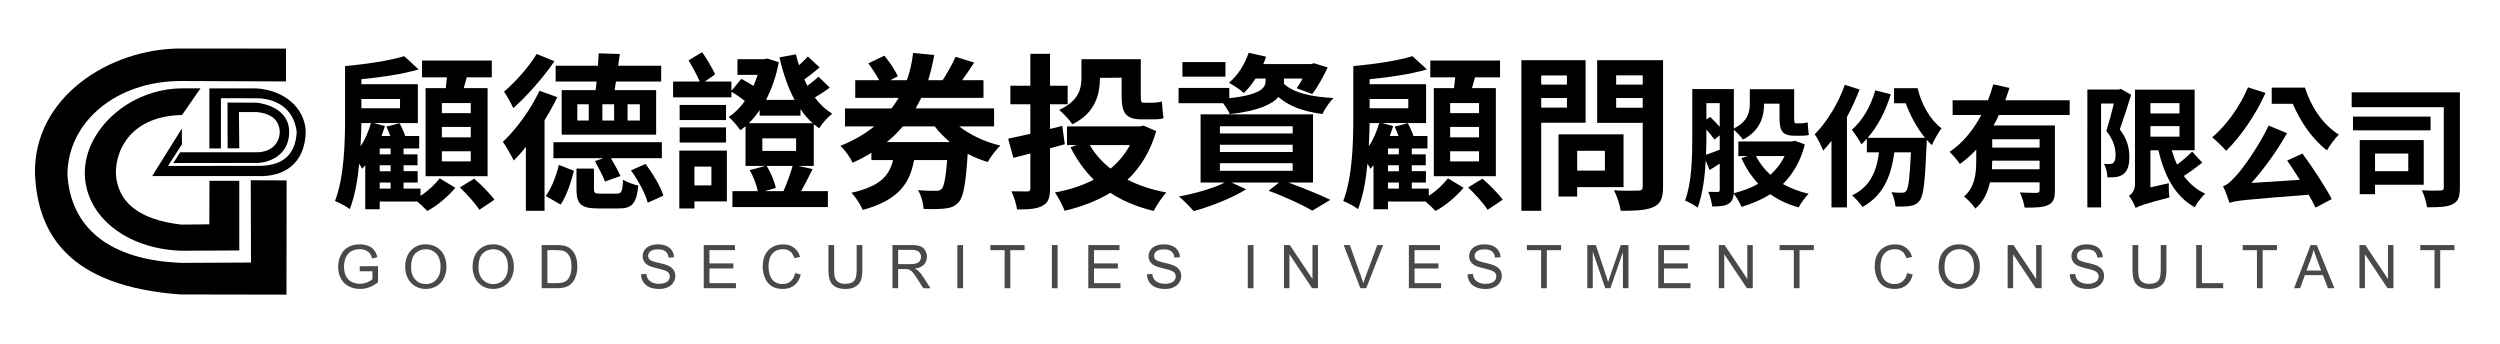 <?xml version="1.0" encoding="iso-8859-1"?>
<!-- Generator: Adobe Illustrator 15.0.0, SVG Export Plug-In . SVG Version: 6.00 Build 0)  -->
<!DOCTYPE svg PUBLIC "-//W3C//DTD SVG 1.1//EN" "http://www.w3.org/Graphics/SVG/1.1/DTD/svg11.dtd">
<svg version="1.1" id="&#x5716;&#x5C64;_1" xmlns="http://www.w3.org/2000/svg" xmlns:xlink="http://www.w3.org/1999/xlink" x="0px"
	 y="0px" width="388.666px" height="53.5px" viewBox="0 0 388.666 53.5" style="enable-background:new 0 0 388.666 53.5;"
	 xml:space="preserve">
<g>
	<g>
		<path d="M5.44,27.083C5.167,15.064,17.088,7.528,28.14,7.54l16.322,0.016v5.104l-16.23-0.067
			c-10.264-0.025-17.699,6.425-17.749,14.542c0.497,8.166,6.369,13.318,17.788,13.733l10.747-0.054l-0.034-12.791l5.577,0.025
			l-0.024,17.757l-16.505-0.03C10.61,44.503,5.867,36.309,5.44,27.083z"/>
		<path d="M28.083,38.98c-8.652-0.339-14.765-5.491-14.896-11.91c-0.137-6.703,6.728-13.285,15.168-13.338l2.817,0.001l-2.876,4.148
			c-7.61,0.137-10.368,5.059-10.281,9.209c0.309,4.223,3.362,7.04,10.189,7.83l4.339-0.047l0.02-6.766H37.2l0.003,10.829
			L28.083,38.98z"/>
		<path d="M28.291,22.432l-2.175,3.369l13.831-0.019c3.667,0.073,5.977-1.384,6.184-5.284c-0.475-3.865-3.503-5.215-6.223-5.221
			l-5.558-0.013l-0.012,7.818h-1.789l0.002-9.337l7.289-0.004c4.3,0.256,7.523,2.969,7.688,6.666
			c-0.062,5.06-3.412,7.17-7.579,6.962l-16.292,0.004l4.614-7.388L28.291,22.432L28.291,22.432z M28.007,23.668l-1.06,1.679
			l12.956-0.016c1.671,0.016,5.076-1.032,5.057-4.863c-0.018-3.406-3.526-4.35-5.079-4.502l-4.513-0.023l0.019,7.113h1.815
			l-0.058-5.634h2.764c2.73,0.267,3.478,1.605,3.588,2.993c-0.008,2.03-1.515,3.272-3.591,3.255L28.007,23.668z"/>
	</g>
</g>
<g>
	<path d="M65.379,30.446c1.176-0.759,2.352-1.882,2.979-2.718l2.43,1.463c-1.072,1.306-2.849,2.823-4.364,3.604
		c-0.365-0.391-0.993-0.991-1.542-1.461H59.03v1.2h-2.247v-6.844c-0.157,0.183-0.315,0.365-0.471,0.547
		c-0.104-0.182-0.26-0.471-0.47-0.784c-0.236,2.562-0.679,5.043-1.464,7.056c-0.497-0.392-1.646-1.02-2.299-1.254
		c1.464-3.789,1.568-9.276,1.568-13.09v-7.891c3.292-0.288,7.002-0.863,9.197-1.542l2.248,2.064
		c-2.508,0.731-5.852,1.227-8.909,1.515v0.783h8.778v6.037h-6.845l1.724,0.47c-0.157,0.522-0.34,1.019-0.523,1.542h1.36
		c-0.184-0.497-0.393-1.02-0.602-1.463l2.038-0.522c0.339,0.601,0.68,1.358,0.889,1.986h2.169v1.934h-2.43v0.913h2.168v1.7H62.74
		v0.914h2.194v1.776H62.74v0.94h2.639V30.446z M56.182,19.132c-0.026,1.124-0.052,2.351-0.13,3.632
		c0.705-1.072,1.254-2.353,1.62-3.632H56.182z M56.182,15.395v1.437h6.01v-1.437H56.182z M60.727,23.078H59.03v0.913h1.698V23.078z
		 M60.727,25.691H59.03v0.939h1.698V25.691z M59.03,29.322h1.698v-0.94H59.03V29.322z M69.298,13.697
		c0.079-0.549,0.131-1.124,0.183-1.673h-3.867V9.412h10.844v2.613h-3.893c-0.156,0.574-0.313,1.151-0.471,1.673h3.71v13.691h-9.642
		V13.697H69.298z M73.191,16.023h-4.494v1.568h4.494V16.023z M73.191,19.733h-4.494v1.619h4.494V19.733z M73.191,23.521h-4.494
		v1.567h4.494V23.521z M73.714,27.78c1.097,0.939,2.482,2.325,3.161,3.267l-2.35,1.567c-0.603-0.967-1.934-2.43-3.031-3.475
		L73.714,27.78z"/>
	<path d="M86.644,15.108c-0.575,1.175-1.254,2.404-2.013,3.632h0.027v14.031h-2.9v-9.955c-0.627,0.811-1.28,1.543-1.881,2.144
		c-0.313-0.653-1.202-2.222-1.698-2.901c2.09-1.985,4.31-4.99,5.695-7.943L86.644,15.108z M86.199,9.517
		c-1.698,2.482-4.232,5.383-6.4,7.289c-0.314-0.705-0.994-1.906-1.438-2.56c1.803-1.516,3.998-4.023,5.069-5.853L86.199,9.517z
		 M84.841,30.471c0.916-1.202,1.646-3.161,2.038-4.834l2.351,0.917c-0.444,1.725-1.123,3.866-2.063,5.251L84.841,30.471z
		 M102.896,24.593h-7.917c0.548,0.915,1.149,2.038,1.489,2.768l-2.404,0.864c-0.313-0.81-1.019-2.168-1.568-3.187l1.333-0.445
		h-7.787V22.11h16.854V24.593z M92.602,14.011c0.052-0.418,0.104-0.863,0.156-1.333h-6.376v-2.456h6.585
		c0.052-0.706,0.078-1.333,0.104-1.933l3.292,0.104l-0.261,1.83h6.689v2.456h-7.029c-0.079,0.47-0.157,0.914-0.209,1.333h6.454
		v6.924H87.323v-6.924H92.602z M95.893,30.105c0.732,0,0.888-0.287,0.967-2.168c0.549,0.366,1.646,0.756,2.377,0.915
		c-0.286,2.847-1.019,3.553-3.03,3.553h-3.24c-2.692,0-3.344-0.731-3.344-3.005v-3.188h2.717v3.161c0,0.653,0.156,0.731,1.02,0.731
		H95.893z M91.53,16.207h-1.777v2.533h1.777V16.207z M95.475,16.207h-1.829v2.533h1.829V16.207z M97.566,18.74h1.907v-2.533h-1.907
		V18.74z M100.362,25.481c1.149,1.542,2.352,3.552,2.769,4.938l-2.429,1.098c-0.34-1.358-1.464-3.476-2.613-5.02L100.362,25.481z"/>
	<path d="M126.329,26.291c-0.6,1.201-1.228,2.455-1.777,3.423h4.156v2.482h-14.841v-2.482h3.946c-0.183-0.94-0.68-2.247-1.254-3.266
		l2.43-0.653h-3.083v-6.167c-0.262,0.209-0.523,0.418-0.81,0.628c-0.392-0.601-1.228-1.594-1.803-2.065
		c0.915-0.6,1.776-1.462,2.509-2.482c-0.601-0.497-1.386-1.045-2.091-1.436v0.861h-9.066v-2.456h4.154
		c-0.444-0.993-1.15-2.299-1.75-3.292l2.115-1.279c0.732,1.071,1.595,2.508,2.012,3.448l-1.593,1.124h4.128v1.437l1.541-1.855
		c0.603,0.314,1.281,0.707,1.882,1.098c0.234-0.548,0.47-1.125,0.653-1.724h-3.136V9.204h4.129l0.496-0.105l1.803,0.575
		c-0.418,2.194-1.098,4.153-1.986,5.853h4.442c-1.045-1.934-1.803-4.182-2.352-6.611l2.561-0.47c0.13,0.574,0.287,1.149,0.47,1.698
		c0.522-0.47,1.019-0.967,1.385-1.359l1.829,1.698c-0.758,0.654-1.646,1.334-2.377,1.856c0.131,0.339,0.287,0.679,0.47,0.993
		c0.626-0.47,1.306-0.993,1.725-1.412l1.75,1.699c-0.757,0.574-1.568,1.097-2.326,1.542c0.784,1.046,1.673,1.881,2.718,2.508
		c-0.68,0.522-1.62,1.567-2.039,2.273c-0.288-0.208-0.575-0.417-0.837-0.627v6.48h-2.403L126.329,26.291z M113.005,31.309h-5.043
		v1.097h-2.352v-8.987h7.395V31.309z M112.874,18.662h-7.211V16.31h7.211V18.662z M105.663,19.811h7.211v2.352h-7.211V19.811z
		 M107.961,25.899v2.926h2.639v-2.926H107.961z M118.099,17.12c-0.522,0.758-1.071,1.436-1.698,2.038h9.955
		c-0.731-0.627-1.331-1.358-1.907-2.195v1.019h-6.35V17.12z M118.517,23.47h5.251v-1.96h-5.251V23.47z M119.197,25.795
		c0.653,1.07,1.254,2.509,1.411,3.424l-1.725,0.495h2.926c0.47-1.124,1.098-2.717,1.412-3.919H119.197z"/>
	<path d="M149.136,19.655c1.698,1.333,3.945,2.403,6.401,2.978c-0.679,0.602-1.541,1.778-1.986,2.561
		c-1.097-0.341-2.116-0.757-3.109-1.28c-0.287,4.598-0.653,6.689-1.385,7.499c-0.576,0.652-1.202,0.89-2.063,0.993
		c-0.758,0.104-2.013,0.13-3.397,0.078c-0.053-0.914-0.392-2.143-0.889-2.927c1.151,0.104,2.248,0.131,2.744,0.104
		c0.445,0.027,0.653-0.051,0.94-0.286c0.366-0.392,0.628-1.621,0.862-4.493h-5.146c-0.654,3.604-2.404,6.243-7.996,7.76
		c-0.287-0.785-1.097-2.038-1.75-2.665c4.52-1.02,5.904-2.691,6.48-5.095h-3.372v-1.124c-0.914,0.574-1.854,1.07-2.926,1.541
		c-0.339-0.809-1.228-2.038-1.906-2.612c2.09-0.836,3.814-1.855,5.277-3.031h-4.547v-2.796h7.239
		c0.418-0.548,0.757-1.071,1.097-1.646h-6.741V12.47h3.71c-0.445-0.836-1.072-1.83-1.673-2.613l2.483-1.203
		c0.809,0.967,1.723,2.3,2.089,3.214l-1.176,0.602h2.587c0.496-1.358,0.81-2.796,0.967-4.233l3.292,0.313
		c-0.235,1.333-0.549,2.639-0.94,3.92h2.246c0.705-1.099,1.542-2.562,2.013-3.632l2.899,0.888c-0.627,0.966-1.279,1.907-1.881,2.744
		h3.318v2.742h-9.668c-0.287,0.575-0.574,1.098-0.888,1.646h12.203v2.796H149.136z M140.357,19.655
		c-0.73,0.861-1.542,1.672-2.482,2.429h9.798c-0.862-0.731-1.672-1.542-2.352-2.429H140.357z"/>
	<path d="M163.242,23.052v6.217c0,1.516-0.288,2.274-1.176,2.717c-0.862,0.498-2.117,0.577-3.946,0.577
		c-0.104-0.811-0.497-2.038-0.888-2.823c1.045,0.025,2.117,0.025,2.456,0.025c0.366,0,0.497-0.13,0.497-0.496v-5.407l-2.639,0.678
		l-0.81-2.978c0.993-0.208,2.168-0.47,3.449-0.757v-4.598h-3.109v-2.875h3.109V8.366h3.057v4.966h2.743v2.875h-2.743v3.84
		l1.907-0.47l0.392,2.848L163.242,23.052z M179.755,20.387c-0.939,3.188-2.456,5.67-4.468,7.551
		c1.751,0.888,3.789,1.566,6.036,1.986c-0.653,0.705-1.518,2.011-1.959,2.872c-2.588-0.625-4.835-1.564-6.742-2.82
		c-2.09,1.256-4.468,2.168-7.106,2.795c-0.314-0.861-0.994-2.142-1.517-2.847c2.222-0.394,4.26-1.071,6.037-1.986
		c-1.438-1.439-2.64-3.11-3.607-5.042l0.968-0.341h-1.515v-2.899h11.339l0.549-0.13L179.755,20.387z M166.718,19.314
		c-0.366-0.575-1.489-1.802-2.065-2.22c3.085-1.412,3.476-3.294,3.476-5.096V9.204h9.223v5.695c0,0.758,0.027,1.071,0.419,1.071
		h1.411c0.443,0,1.097-0.078,1.463-0.183c0.051,0.784,0.131,1.855,0.235,2.586c-0.392,0.158-1.045,0.183-1.646,0.183h-1.75
		c-2.561,0-3.11-1.097-3.11-3.709v-2.771l-3.37,0.027C171.002,14.716,170.244,17.617,166.718,19.314z M169.435,22.554
		c0.783,1.386,1.881,2.614,3.214,3.659c1.228-0.992,2.246-2.247,3.031-3.659H169.435z"/>
	<path d="M199.611,13.018c1.41,1.384,4.181,2.038,7.707,2.22c-0.627,0.603-1.36,1.725-1.725,2.482
		c-2.925-0.366-5.199-1.202-6.846-2.639c-0.991,1.149-3.161,2.169-7.551,2.665c-0.21-0.496-0.627-1.149-1.046-1.698h-6.923v-2.378
		h7.89v1.594c4.991-0.522,5.644-1.698,5.644-2.666v-0.39h-1.566c-0.55,0.862-1.176,1.646-1.83,2.247
		c-0.496-0.471-1.646-1.229-2.3-1.593c1.386-1.15,2.457-2.876,3.058-4.652l2.718,0.602c-0.132,0.393-0.286,0.783-0.444,1.149h7.42
		l0.471-0.13l2.118,0.652c-0.682,1.438-1.569,3.083-2.404,4.129l-2.404-0.889c0.288-0.419,0.628-0.967,0.914-1.515h-2.899v0.521
		V13.018z M200.316,28.382c2.403,0.887,4.964,1.933,6.504,2.69l-2.796,1.673c-1.486-0.863-4.204-2.143-6.792-3.085l1.594-1.278
		h-7.368l2.273,1.044c-2.142,1.358-5.513,2.667-8.152,3.398c-0.522-0.603-1.619-1.752-2.3-2.274c2.509-0.47,5.304-1.253,7.134-2.168
		h-3.763V17.773h17.479v10.608H200.316z M190.517,11.92h-6.689V9.647h6.689V11.92z M189.655,20.752h11.314v-1.125h-11.314V20.752z
		 M189.655,23.626h11.314v-1.123h-11.314V23.626z M189.655,26.554h11.314v-1.178h-11.314V26.554z"/>
	<path d="M222.128,30.446c1.175-0.759,2.353-1.882,2.98-2.718l2.429,1.463c-1.071,1.306-2.85,2.823-4.363,3.604
		c-0.367-0.391-0.992-0.991-1.543-1.461h-5.851v1.2h-2.247v-6.844c-0.156,0.183-0.313,0.365-0.47,0.547
		c-0.106-0.182-0.264-0.471-0.471-0.784c-0.235,2.562-0.683,5.043-1.464,7.056c-0.496-0.392-1.646-1.02-2.301-1.254
		c1.464-3.789,1.567-9.276,1.567-13.09v-7.891c3.294-0.288,7.003-0.863,9.2-1.542l2.247,2.064c-2.511,0.731-5.854,1.227-8.911,1.515
		v0.783h8.778v6.037h-6.845l1.725,0.47c-0.158,0.522-0.34,1.019-0.524,1.542h1.359c-0.182-0.497-0.391-1.02-0.6-1.463l2.037-0.522
		c0.34,0.601,0.679,1.358,0.889,1.986h2.17v1.934h-2.433v0.913h2.169v1.7h-2.169v0.914h2.197v1.776h-2.197v0.94h2.64V30.446z
		 M212.932,19.132c-0.028,1.124-0.054,2.351-0.132,3.632c0.706-1.072,1.254-2.353,1.62-3.632H212.932z M212.932,15.395v1.437h6.011
		v-1.437H212.932z M217.477,23.078h-1.696v0.913h1.696V23.078z M217.477,25.691h-1.696v0.939h1.696V25.691z M215.781,29.322h1.696
		v-0.94h-1.696V29.322z M226.05,13.697c0.077-0.549,0.127-1.124,0.181-1.673h-3.868V9.412h10.844v2.613h-3.891
		c-0.157,0.574-0.315,1.151-0.471,1.673h3.708v13.691h-9.642V13.697H226.05z M229.941,16.023h-4.493v1.568h4.493V16.023z
		 M229.941,19.733h-4.493v1.619h4.493V19.733z M229.941,23.521h-4.493v1.567h4.493V23.521z M230.465,27.78
		c1.097,0.939,2.48,2.325,3.16,3.267l-2.351,1.567c-0.603-0.967-1.935-2.43-3.031-3.475L230.465,27.78z"/>
	<path d="M239.606,19.079v13.691h-3.084V9.36h9.983v9.719H239.606z M239.606,11.737v1.411h3.997v-1.411H239.606z M243.603,16.729
		v-1.49h-3.997v1.49H243.603z M245.198,29.087v1.463h-2.902v-9.667h10.11v8.205H245.198z M245.198,23.443v3.083h4.31v-3.083H245.198
		z M258.549,29.062c0,1.723-0.365,2.612-1.463,3.109c-1.072,0.521-2.719,0.6-5.121,0.6c-0.104-0.889-0.603-2.351-1.045-3.188
		c1.514,0.105,3.292,0.078,3.786,0.053c0.496,0,0.681-0.156,0.681-0.625v-9.904h-7.081V9.36h10.243V29.062z M251.259,11.712v1.436
		h4.128v-1.436H251.259z M255.387,16.754v-1.516h-4.128v1.516H255.387z"/>
	<path d="M280.59,22.457c-0.657,2.606-1.846,4.595-3.404,6.154c1.169,0.657,2.522,1.17,3.999,1.519
		c-0.532,0.512-1.229,1.478-1.558,2.112c-1.703-0.471-3.16-1.169-4.411-2.052c-1.313,0.842-2.811,1.478-4.473,1.97
		c-0.225-0.615-0.778-1.519-1.209-2.03c-0.062,0.718-0.268,1.209-0.761,1.518c-0.574,0.391-1.395,0.452-2.584,0.452
		c-0.06-0.616-0.327-1.664-0.615-2.278c0.636,0.021,1.252,0.021,1.478,0.021s0.307-0.082,0.307-0.327v-4.082
		c-0.553,0.348-1.065,0.698-1.578,1.005l-0.596-1.478c-0.143,2.564-0.493,5.313-1.271,7.322c-0.432-0.369-1.437-0.901-1.948-1.105
		c1.067-2.812,1.127-6.915,1.127-9.889v-7.446h6.463v6.133c2.215-1.108,2.481-2.584,2.481-3.917v-2.196h6.894v4.493
		c0,0.596,0.04,0.821,0.287,0.821h0.797c0.268,0,0.742-0.063,1.008-0.145c0.063,0.595,0.104,1.396,0.185,1.949
		c-0.308,0.102-0.761,0.123-1.169,0.123h-1.046c-1.95,0-2.34-0.819-2.34-2.789v-2.195h-2.399v0.021c0,1.949-0.596,4.185-3.282,5.559
		c-0.246-0.389-0.964-1.127-1.415-1.518v9.375c0,0.165,0,0.327-0.021,0.473c1.396-0.329,2.688-0.819,3.814-1.458
		c-1.065-1.147-1.95-2.479-2.625-4l1.006-0.308h-1.479v-2.275h8.352l0.451-0.104L280.59,22.457z M265.286,21.266
		c0,0.842-0.018,1.806-0.06,2.791c0.615-0.206,1.332-0.473,2.132-0.779v-2.237l-0.821,0.656c-0.265-0.389-0.737-0.984-1.251-1.558
		V21.266z M265.286,16.036v2.543l0.576-0.41c0.491,0.472,1.047,1.025,1.496,1.538v-3.671H265.286z M273,24.261
		c0.532,1.087,1.314,2.072,2.235,2.913c0.901-0.799,1.663-1.784,2.216-2.913H273z"/>
	<path d="M289.105,13.922c-0.554,1.416-1.21,2.871-1.968,4.267v14.052h-2.402V21.903c-0.432,0.554-0.861,1.045-1.291,1.518
		c-0.226-0.616-0.882-1.95-1.313-2.544c1.847-1.847,3.65-4.759,4.676-7.692L289.105,13.922z M298.131,13.717
		c0.573,2.462,1.928,4.903,3.713,6.236c-0.45,0.575-1.169,1.806-1.499,2.605c-0.286-0.266-0.554-0.533-0.798-0.821
		c-0.02,0.226-0.02,0.513-0.02,0.677c-0.246,5.763-0.473,8.001-1.067,8.74c-0.411,0.572-0.862,0.757-1.478,0.861
		c-0.532,0.102-1.374,0.121-2.299,0.082c-0.062-0.678-0.288-1.622-0.636-2.218c0.699,0.084,1.335,0.084,1.684,0.084
		c0.287,0,0.451-0.062,0.636-0.288c0.327-0.431,0.531-1.99,0.719-5.989H294.5c-0.534,4.123-1.949,6.81-4.944,8.492
		c-0.285-0.471-1.127-1.396-1.619-1.805c2.604-1.23,3.793-3.448,4.183-6.688h-1.885v-2.113c-0.269,0.307-0.556,0.594-0.843,0.862
		c-0.287-0.555-1.066-1.724-1.497-2.257c1.661-1.415,2.954-3.671,3.65-6.134l2.402,0.616c-0.762,2.544-2.013,4.985-3.592,6.77h8.926
		c-1.273-1.54-2.319-3.488-2.997-5.375h-1.825v-2.339H298.131z"/>
	<path d="M310.747,17.882c-0.224,0.554-0.512,1.086-0.818,1.62h9.538v10.134c0,1.21-0.227,1.865-1.067,2.237
		c-0.8,0.389-1.969,0.407-3.631,0.407c-0.104-0.675-0.431-1.701-0.737-2.357c1.047,0.061,2.236,0.061,2.584,0.061
		c0.349-0.02,0.473-0.123,0.473-0.409v-1.231h-7.714c-0.349,1.537-1.006,3.036-2.277,4.081c-0.328-0.513-1.249-1.537-1.763-1.864
		c1.763-1.538,1.904-3.736,1.904-5.643v-1.662c-0.778,0.821-1.6,1.581-2.542,2.237c-0.368-0.555-1.129-1.437-1.602-1.889
		c2.073-1.374,3.713-3.446,4.926-5.722h-4.453v-2.298h5.5c0.326-0.841,0.594-1.662,0.82-2.482l2.521,0.573
		c-0.204,0.637-0.43,1.273-0.656,1.909h10.012v2.298H310.747z M317.088,26.313V24.98h-7.364c0,0.431-0.021,0.861-0.043,1.333
		H317.088z M317.088,21.656h-7.364v1.292h7.364V21.656z"/>
	<path d="M331.324,14.744c-0.531,1.722-1.21,3.795-1.764,5.374c1.232,1.601,1.479,3.056,1.479,4.267
		c0,1.313-0.267,2.194-0.925,2.688c-0.308,0.245-0.695,0.369-1.147,0.451c-0.369,0.061-0.861,0.061-1.334,0.041
		c0-0.595-0.206-1.499-0.533-2.093c0.348,0.021,0.654,0.042,0.883,0.021c0.204,0,0.407-0.043,0.554-0.166
		c0.247-0.184,0.367-0.636,0.367-1.209c0-1.005-0.266-2.318-1.435-3.753c0.389-1.253,0.841-2.914,1.169-4.268h-1.989v16.144h-2.135
		V13.922h4.882l0.33-0.102L331.324,14.744z M342.381,25.285c-0.881,0.7-1.947,1.479-2.872,2.073c0.862,1.17,1.971,2.134,3.327,2.75
		c-0.536,0.472-1.275,1.436-1.623,2.112c-3.057-1.683-4.697-4.843-5.661-8.861h-1.231v5.764l2.852-0.636
		c-0.021,0.697,0.021,1.702,0.102,2.215c-3.999,1.025-4.758,1.335-5.25,1.642c-0.187-0.532-0.699-1.497-1.047-1.909
		c0.431-0.264,0.943-0.818,0.943-1.783V13.943h9.271v9.417h-3.55c0.228,0.8,0.494,1.538,0.823,2.235
		c0.839-0.636,1.742-1.395,2.337-2.031L342.381,25.285z M334.321,16.036v1.6h4.514v-1.6H334.321z M334.321,21.247h4.514v-1.642
		h-4.514V21.247z"/>
	<path d="M352.209,14.456c-1.497,3.364-3.897,6.832-6.112,8.985c-0.474-0.532-1.561-1.601-2.174-2.092
		c2.174-1.825,4.326-4.799,5.558-7.774L352.209,14.456z M357.952,23.872c1.662,2.258,3.55,5.17,4.555,7.077l-2.521,1.332
		c-0.268-0.594-0.636-1.27-1.069-2.01c-9.907,0.78-11.301,0.904-12.308,1.272c-0.164-0.513-0.636-1.887-1.006-2.604
		c0.679-0.186,1.233-0.74,2.052-1.642c0.861-0.883,3.428-4.37,5.047-7.775l2.852,1.19c-1.578,2.769-3.55,5.519-5.538,7.732
		l7.53-0.492c-0.656-1.026-1.336-2.091-1.971-2.994L357.952,23.872z M358.343,13.615c0.882,2.872,2.749,5.764,5.272,7.303
		c-0.556,0.534-1.436,1.703-1.847,2.461c-2.339-1.785-4.164-4.533-5.312-7.241h-3.282v-2.523H358.343z"/>
	<path d="M382.428,29.185c0,1.396-0.246,2.135-1.129,2.563c-0.838,0.432-2.153,0.493-3.979,0.473
		c-0.083-0.719-0.452-1.929-0.8-2.646c1.147,0.082,2.501,0.062,2.891,0.041c0.37,0,0.514-0.103,0.514-0.452V16.67h-14.32v-2.317
		h16.823V29.185z M377.874,20.261h-12.063v-2.133h12.063V20.261z M369.238,28.714v1.476h-2.378v-8.41h9.946v6.935H369.238z
		 M369.238,23.872v2.747h5.169v-2.747H369.238z"/>
	<g>
		<path style="fill:#494949;" d="M55.929,42.178v-0.787l2.841-0.005v2.489c-0.436,0.349-0.886,0.61-1.349,0.785
			c-0.465,0.175-0.939,0.264-1.428,0.264c-0.658,0-1.257-0.141-1.796-0.425c-0.538-0.281-0.944-0.689-1.22-1.225
			c-0.273-0.532-0.41-1.129-0.41-1.786c0-0.654,0.135-1.265,0.409-1.829c0.272-0.567,0.666-0.986,1.179-1.262
			c0.512-0.273,1.103-0.41,1.77-0.41c0.485,0,0.924,0.079,1.316,0.234c0.392,0.157,0.698,0.376,0.921,0.657
			c0.222,0.28,0.392,0.646,0.507,1.099l-0.799,0.22c-0.102-0.342-0.227-0.611-0.376-0.807c-0.15-0.194-0.363-0.352-0.64-0.468
			c-0.278-0.117-0.586-0.178-0.924-0.178c-0.406,0-0.756,0.063-1.054,0.187c-0.294,0.124-0.534,0.287-0.714,0.486
			c-0.182,0.203-0.323,0.424-0.424,0.664c-0.17,0.415-0.256,0.865-0.256,1.349c0,0.598,0.102,1.1,0.309,1.502
			c0.205,0.401,0.506,0.702,0.899,0.896c0.392,0.196,0.811,0.293,1.254,0.293c0.383,0,0.759-0.073,1.125-0.221
			c0.366-0.147,0.643-0.306,0.832-0.474v-1.249H55.929z"/>
		<path style="fill:#494949;" d="M62.993,41.541c0-1.112,0.301-1.984,0.898-2.614c0.597-0.63,1.369-0.944,2.314-0.944
			c0.619,0,1.177,0.147,1.675,0.443c0.497,0.296,0.875,0.709,1.137,1.236c0.262,0.53,0.391,1.132,0.391,1.803
			c0,0.68-0.136,1.288-0.412,1.824c-0.274,0.537-0.664,0.942-1.167,1.219c-0.503,0.277-1.046,0.416-1.628,0.416
			c-0.631,0-1.195-0.154-1.693-0.457c-0.498-0.306-0.874-0.724-1.13-1.25C63.123,42.688,62.993,42.132,62.993,41.541z M63.91,41.557
			c0,0.808,0.217,1.443,0.651,1.909c0.435,0.466,0.981,0.697,1.635,0.697c0.669,0,1.219-0.233,1.65-0.703
			c0.432-0.472,0.647-1.138,0.647-2c0-0.547-0.092-1.023-0.277-1.43c-0.184-0.408-0.455-0.724-0.81-0.949
			c-0.355-0.224-0.754-0.336-1.196-0.336c-0.628,0-1.169,0.216-1.622,0.647C64.136,39.825,63.91,40.547,63.91,41.557z"/>
		<path style="fill:#494949;" d="M73.469,41.541c0-1.112,0.299-1.984,0.897-2.614c0.598-0.63,1.37-0.944,2.315-0.944
			c0.619,0,1.178,0.147,1.674,0.443c0.498,0.296,0.875,0.709,1.137,1.236c0.261,0.53,0.393,1.132,0.393,1.803
			c0,0.68-0.138,1.288-0.413,1.824c-0.275,0.537-0.664,0.942-1.167,1.219c-0.502,0.277-1.047,0.416-1.629,0.416
			c-0.63,0-1.195-0.154-1.693-0.457c-0.498-0.306-0.873-0.724-1.13-1.25C73.597,42.688,73.469,42.132,73.469,41.541z M74.385,41.557
			c0,0.808,0.217,1.443,0.652,1.909c0.435,0.466,0.98,0.697,1.636,0.697c0.667,0,1.218-0.233,1.649-0.703
			c0.432-0.472,0.647-1.138,0.647-2c0-0.547-0.092-1.023-0.277-1.43c-0.185-0.408-0.455-0.724-0.811-0.949
			c-0.354-0.224-0.753-0.336-1.196-0.336c-0.629,0-1.169,0.216-1.622,0.647C74.611,39.825,74.385,40.547,74.385,41.557z"/>
		<path style="fill:#494949;" d="M84.212,44.809V38.1h2.312c0.521,0,0.919,0.034,1.194,0.098c0.385,0.089,0.712,0.248,0.983,0.48
			c0.355,0.299,0.619,0.682,0.795,1.146c0.174,0.466,0.263,0.996,0.263,1.595c0,0.51-0.059,0.962-0.178,1.354
			c-0.119,0.395-0.271,0.72-0.457,0.977c-0.186,0.258-0.39,0.462-0.611,0.608c-0.222,0.149-0.488,0.26-0.8,0.336
			c-0.313,0.076-0.672,0.115-1.077,0.115H84.212z M85.101,44.018h1.432c0.443,0,0.789-0.041,1.041-0.124
			c0.252-0.082,0.453-0.198,0.602-0.349c0.211-0.211,0.373-0.493,0.493-0.847c0.117-0.355,0.176-0.787,0.176-1.294
			c0-0.701-0.116-1.242-0.345-1.617c-0.231-0.377-0.51-0.629-0.839-0.758c-0.24-0.091-0.622-0.138-1.148-0.138h-1.411V44.018z"/>
		<path style="fill:#494949;" d="M99.653,42.652l0.837-0.071c0.04,0.337,0.132,0.611,0.277,0.824
			c0.146,0.215,0.37,0.391,0.676,0.522c0.305,0.133,0.647,0.198,1.028,0.198c0.339,0,0.638-0.05,0.897-0.149
			c0.259-0.102,0.452-0.24,0.579-0.413c0.125-0.177,0.189-0.37,0.189-0.575c0-0.21-0.061-0.396-0.183-0.552
			c-0.122-0.157-0.323-0.289-0.604-0.396c-0.18-0.071-0.578-0.178-1.194-0.328c-0.616-0.146-1.047-0.286-1.295-0.417
			c-0.32-0.168-0.559-0.376-0.716-0.626c-0.157-0.247-0.235-0.525-0.235-0.833c0-0.34,0.095-0.656,0.288-0.95
			c0.192-0.295,0.473-0.519,0.841-0.671s0.78-0.228,1.231-0.228c0.498,0,0.936,0.08,1.315,0.239c0.38,0.159,0.672,0.396,0.877,0.708
			c0.205,0.31,0.313,0.661,0.329,1.057l-0.852,0.064c-0.045-0.424-0.2-0.745-0.464-0.963c-0.264-0.216-0.653-0.323-1.169-0.323
			c-0.536,0-0.928,0.098-1.173,0.295c-0.245,0.197-0.367,0.436-0.367,0.711c0,0.242,0.086,0.439,0.26,0.595
			c0.171,0.155,0.616,0.315,1.339,0.479c0.72,0.162,1.216,0.306,1.485,0.428c0.389,0.179,0.678,0.408,0.863,0.683
			c0.188,0.277,0.28,0.598,0.28,0.955c0,0.358-0.102,0.693-0.306,1.008c-0.205,0.316-0.5,0.563-0.882,0.738
			c-0.382,0.175-0.813,0.264-1.292,0.264c-0.606,0-1.115-0.09-1.526-0.267c-0.41-0.177-0.731-0.443-0.964-0.797
			C99.787,43.504,99.666,43.102,99.653,42.652z"/>
		<path style="fill:#494949;" d="M109.409,44.809V38.1h4.85v0.792h-3.962v2.056h3.711v0.787h-3.711v2.283h4.117v0.791H109.409z"/>
		<path style="fill:#494949;" d="M123.613,42.457l0.887,0.224c-0.186,0.729-0.521,1.286-1.004,1.67
			c-0.483,0.381-1.075,0.573-1.773,0.573c-0.723,0-1.311-0.146-1.763-0.442c-0.453-0.294-0.797-0.721-1.035-1.277
			c-0.236-0.561-0.355-1.159-0.355-1.8c0-0.699,0.134-1.309,0.401-1.828c0.267-0.521,0.646-0.915,1.139-1.185
			c0.494-0.27,1.035-0.404,1.626-0.404c0.671,0,1.236,0.171,1.694,0.512c0.457,0.343,0.776,0.821,0.955,1.441l-0.874,0.207
			c-0.156-0.489-0.381-0.846-0.678-1.067c-0.295-0.224-0.667-0.335-1.116-0.335c-0.516,0-0.946,0.124-1.292,0.372
			c-0.347,0.246-0.59,0.579-0.731,0.994c-0.14,0.416-0.21,0.848-0.21,1.288c0,0.569,0.084,1.068,0.25,1.495
			c0.167,0.426,0.424,0.743,0.775,0.955c0.351,0.21,0.73,0.313,1.14,0.313c0.498,0,0.917-0.144,1.262-0.431
			C123.258,43.448,123.49,43.021,123.613,42.457z"/>
		<path style="fill:#494949;" d="M133.181,38.1h0.887v3.877c0,0.674-0.076,1.209-0.228,1.605c-0.154,0.396-0.429,0.72-0.826,0.967
			c-0.399,0.25-0.922,0.375-1.568,0.375c-0.628,0-1.143-0.111-1.541-0.325c-0.401-0.217-0.686-0.53-0.857-0.94
			c-0.17-0.411-0.256-0.972-0.256-1.682V38.1h0.889v3.871c0,0.586,0.054,1.012,0.161,1.289c0.109,0.275,0.296,0.488,0.559,0.637
			c0.264,0.151,0.586,0.225,0.968,0.225c0.652,0,1.118-0.147,1.396-0.441c0.278-0.297,0.417-0.865,0.417-1.709V38.1z"/>
		<path style="fill:#494949;" d="M138.746,44.809V38.1h2.975c0.597,0,1.052,0.062,1.363,0.182c0.311,0.122,0.559,0.334,0.746,0.64
			c0.186,0.304,0.278,0.642,0.278,1.01c0,0.476-0.153,0.877-0.461,1.204c-0.308,0.326-0.785,0.533-1.427,0.623
			c0.235,0.111,0.413,0.223,0.535,0.332c0.259,0.238,0.504,0.537,0.736,0.893l1.167,1.826h-1.117l-0.887-1.395
			c-0.26-0.403-0.473-0.711-0.641-0.927c-0.168-0.212-0.319-0.361-0.452-0.447c-0.132-0.085-0.268-0.145-0.404-0.177
			c-0.101-0.022-0.265-0.035-0.495-0.035h-1.027v2.98H138.746z M139.635,41.063h1.907c0.404,0,0.723-0.045,0.951-0.127
			c0.229-0.082,0.404-0.219,0.522-0.402c0.119-0.185,0.179-0.385,0.179-0.603c0-0.318-0.116-0.577-0.346-0.781
			c-0.229-0.204-0.594-0.307-1.091-0.307h-2.122V41.063z"/>
		<path style="fill:#494949;" d="M148.836,44.809V38.1h0.887v6.709H148.836z"/>
		<path style="fill:#494949;" d="M156.182,44.809v-5.917h-2.21V38.1h5.316v0.792h-2.219v5.917H156.182z"/>
		<path style="fill:#494949;" d="M163.534,44.809V38.1h0.889v6.709H163.534z"/>
		<path style="fill:#494949;" d="M169.192,44.809V38.1h4.85v0.792h-3.961v2.056h3.71v0.787h-3.71v2.283h4.117v0.791H169.192z"/>
		<path style="fill:#494949;" d="M178.308,42.652l0.837-0.071c0.039,0.337,0.132,0.611,0.276,0.824
			c0.146,0.215,0.37,0.391,0.675,0.522c0.305,0.133,0.647,0.198,1.031,0.198c0.337,0,0.636-0.05,0.896-0.149
			c0.259-0.102,0.451-0.24,0.579-0.413c0.126-0.177,0.189-0.37,0.189-0.575c0-0.21-0.062-0.396-0.184-0.552
			c-0.122-0.157-0.323-0.289-0.604-0.396c-0.18-0.071-0.578-0.178-1.195-0.328c-0.615-0.146-1.047-0.286-1.294-0.417
			c-0.321-0.168-0.56-0.376-0.716-0.626c-0.156-0.247-0.236-0.525-0.236-0.833c0-0.34,0.097-0.656,0.289-0.95
			c0.192-0.295,0.473-0.519,0.843-0.671c0.368-0.152,0.778-0.228,1.229-0.228c0.498,0,0.936,0.08,1.316,0.239
			c0.38,0.159,0.671,0.396,0.876,0.708c0.204,0.31,0.315,0.661,0.33,1.057l-0.851,0.064c-0.046-0.424-0.202-0.745-0.466-0.963
			c-0.263-0.216-0.653-0.323-1.169-0.323c-0.536,0-0.928,0.098-1.173,0.295s-0.368,0.436-0.368,0.711
			c0,0.242,0.087,0.439,0.26,0.595c0.171,0.155,0.618,0.315,1.339,0.479c0.721,0.162,1.215,0.306,1.484,0.428
			c0.392,0.179,0.679,0.408,0.865,0.683c0.187,0.277,0.278,0.598,0.278,0.955c0,0.358-0.101,0.693-0.306,1.008
			c-0.205,0.316-0.497,0.563-0.881,0.738c-0.383,0.175-0.814,0.264-1.292,0.264c-0.607,0-1.115-0.09-1.525-0.267
			c-0.411-0.177-0.732-0.443-0.968-0.797C178.443,43.504,178.319,43.102,178.308,42.652z"/>
		<path style="fill:#494949;" d="M193.985,44.809V38.1h0.888v6.709H193.985z"/>
		<path style="fill:#494949;" d="M199.614,44.809V38.1h0.912l3.52,5.269V38.1h0.854v6.709h-0.91l-3.523-5.271v5.271H199.614z"/>
		<path style="fill:#494949;" d="M211.493,44.809l-2.6-6.709h0.96l1.743,4.874c0.141,0.391,0.261,0.758,0.353,1.099
			c0.104-0.365,0.223-0.732,0.362-1.099l1.812-4.874h0.905l-2.625,6.709H211.493z"/>
		<path style="fill:#494949;" d="M219.031,44.809V38.1h4.85v0.792h-3.964v2.056h3.713v0.787h-3.713v2.283h4.121v0.791H219.031z"/>
		<path style="fill:#494949;" d="M228.146,42.652l0.837-0.071c0.039,0.337,0.132,0.611,0.275,0.824
			c0.146,0.215,0.372,0.391,0.677,0.522c0.304,0.133,0.647,0.198,1.027,0.198c0.339,0,0.639-0.05,0.899-0.149
			c0.258-0.102,0.451-0.24,0.579-0.413c0.127-0.177,0.188-0.37,0.188-0.575c0-0.21-0.06-0.396-0.183-0.552
			c-0.122-0.157-0.324-0.289-0.605-0.396c-0.177-0.071-0.576-0.178-1.192-0.328c-0.617-0.146-1.049-0.286-1.295-0.417
			c-0.321-0.168-0.561-0.376-0.718-0.626c-0.155-0.247-0.234-0.525-0.234-0.833c0-0.34,0.097-0.656,0.288-0.95
			c0.19-0.295,0.474-0.519,0.842-0.671c0.369-0.152,0.779-0.228,1.23-0.228c0.497,0,0.936,0.08,1.315,0.239
			c0.381,0.159,0.671,0.396,0.877,0.708c0.205,0.31,0.313,0.661,0.329,1.057l-0.851,0.064c-0.046-0.424-0.2-0.745-0.466-0.963
			c-0.263-0.216-0.652-0.323-1.168-0.323c-0.537,0-0.927,0.098-1.173,0.295c-0.247,0.197-0.37,0.436-0.37,0.711
			c0,0.242,0.088,0.439,0.261,0.595c0.172,0.155,0.618,0.315,1.339,0.479c0.723,0.162,1.218,0.306,1.484,0.428
			c0.39,0.179,0.681,0.408,0.866,0.683c0.187,0.277,0.278,0.598,0.278,0.955c0,0.358-0.103,0.693-0.307,1.008
			c-0.206,0.316-0.499,0.563-0.881,0.738c-0.383,0.175-0.813,0.264-1.292,0.264c-0.607,0-1.116-0.09-1.524-0.267
			c-0.413-0.177-0.732-0.443-0.965-0.797C228.281,43.504,228.157,43.102,228.146,42.652z"/>
		<path style="fill:#494949;" d="M239.589,44.809v-5.917h-2.21V38.1h5.318v0.792h-2.22v5.917H239.589z"/>
		<path style="fill:#494949;" d="M246.767,44.809V38.1h1.336l1.587,4.751c0.145,0.442,0.253,0.771,0.319,0.991
			c0.077-0.242,0.196-0.601,0.358-1.072l1.603-4.67h1.196v6.709h-0.856v-5.613l-1.947,5.613h-0.8l-1.941-5.71v5.71H246.767z"/>
		<path style="fill:#494949;" d="M257.802,44.809V38.1h4.85v0.792h-3.962v2.056h3.712v0.787h-3.712v2.283h4.119v0.791H257.802z"/>
		<path style="fill:#494949;" d="M267.21,44.809V38.1h0.911l3.524,5.269V38.1h0.85v6.709h-0.91l-3.521-5.271v5.271H267.21z"/>
		<path style="fill:#494949;" d="M278.881,44.809v-5.917h-2.212V38.1h5.315v0.792h-2.217v5.917H278.881z"/>
		<path style="fill:#494949;" d="M296.487,42.457l0.891,0.224c-0.187,0.729-0.523,1.286-1.006,1.67
			c-0.483,0.381-1.073,0.573-1.771,0.573c-0.724,0-1.312-0.146-1.767-0.442c-0.451-0.294-0.798-0.721-1.032-1.277
			c-0.235-0.561-0.354-1.159-0.354-1.8c0-0.699,0.134-1.309,0.398-1.828c0.268-0.521,0.65-0.915,1.141-1.185
			c0.493-0.27,1.035-0.404,1.628-0.404c0.671,0,1.235,0.171,1.691,0.512c0.459,0.343,0.776,0.821,0.957,1.441l-0.874,0.207
			c-0.157-0.489-0.381-0.846-0.677-1.067c-0.298-0.224-0.67-0.335-1.116-0.335c-0.517,0-0.948,0.124-1.293,0.372
			c-0.346,0.246-0.59,0.579-0.728,0.994c-0.141,0.416-0.213,0.848-0.213,1.288c0,0.569,0.084,1.068,0.249,1.495
			c0.166,0.426,0.424,0.743,0.776,0.955c0.351,0.21,0.728,0.313,1.138,0.313c0.499,0,0.918-0.144,1.264-0.431
			C296.133,43.448,296.367,43.021,296.487,42.457z"/>
		<path style="fill:#494949;" d="M301.386,41.541c0-1.112,0.299-1.984,0.895-2.614c0.598-0.63,1.37-0.944,2.317-0.944
			c0.619,0,1.176,0.147,1.673,0.443c0.498,0.296,0.876,0.709,1.14,1.236c0.261,0.53,0.39,1.132,0.39,1.803
			c0,0.68-0.14,1.288-0.413,1.824c-0.274,0.537-0.661,0.942-1.167,1.219c-0.501,0.277-1.047,0.416-1.629,0.416
			c-0.632,0-1.194-0.154-1.691-0.457c-0.495-0.306-0.874-0.724-1.129-1.25C301.515,42.688,301.386,42.132,301.386,41.541z
			 M302.301,41.557c0,0.808,0.215,1.443,0.65,1.909c0.434,0.466,0.98,0.697,1.638,0.697c0.668,0,1.216-0.233,1.648-0.703
			c0.433-0.472,0.647-1.138,0.647-2c0-0.547-0.093-1.023-0.278-1.43c-0.184-0.408-0.453-0.724-0.808-0.949
			c-0.355-0.224-0.755-0.336-1.199-0.336c-0.627,0-1.169,0.216-1.62,0.647C302.527,39.825,302.301,40.547,302.301,41.557z"/>
		<path style="fill:#494949;" d="M312.121,44.809V38.1h0.909l3.522,5.269V38.1h0.853v6.709h-0.91l-3.524-5.271v5.271H312.121z"/>
		<path style="fill:#494949;" d="M321.781,42.652l0.838-0.071c0.038,0.337,0.132,0.611,0.278,0.824
			c0.143,0.215,0.367,0.391,0.672,0.522c0.305,0.133,0.647,0.198,1.031,0.198c0.338,0,0.636-0.05,0.896-0.149
			c0.258-0.102,0.451-0.24,0.578-0.413c0.126-0.177,0.191-0.37,0.191-0.575c0-0.21-0.063-0.396-0.184-0.552
			c-0.123-0.157-0.323-0.289-0.604-0.396c-0.181-0.071-0.579-0.178-1.194-0.328c-0.618-0.146-1.049-0.286-1.295-0.417
			c-0.321-0.168-0.559-0.376-0.715-0.626c-0.157-0.247-0.235-0.525-0.235-0.833c0-0.34,0.096-0.656,0.286-0.95
			c0.193-0.295,0.473-0.519,0.842-0.671c0.37-0.152,0.779-0.228,1.232-0.228c0.496,0,0.936,0.08,1.313,0.239
			c0.381,0.159,0.671,0.396,0.877,0.708c0.205,0.31,0.315,0.661,0.328,1.057l-0.851,0.064c-0.045-0.424-0.199-0.745-0.466-0.963
			c-0.262-0.216-0.651-0.323-1.165-0.323c-0.537,0-0.929,0.098-1.173,0.295c-0.246,0.197-0.37,0.436-0.37,0.711
			c0,0.242,0.086,0.439,0.259,0.595s0.617,0.315,1.339,0.479c0.723,0.162,1.218,0.306,1.484,0.428
			c0.393,0.179,0.681,0.408,0.866,0.683c0.186,0.277,0.277,0.598,0.277,0.955c0,0.358-0.102,0.693-0.306,1.008
			c-0.204,0.316-0.498,0.563-0.879,0.738c-0.383,0.175-0.814,0.264-1.293,0.264c-0.608,0-1.116-0.09-1.525-0.267
			c-0.41-0.177-0.732-0.443-0.967-0.797C321.916,43.504,321.792,43.102,321.781,42.652z"/>
		<path style="fill:#494949;" d="M335.92,38.1h0.889v3.877c0,0.674-0.077,1.209-0.231,1.605c-0.152,0.396-0.426,0.72-0.824,0.967
			c-0.4,0.25-0.92,0.375-1.567,0.375c-0.63,0-1.142-0.111-1.54-0.325c-0.401-0.217-0.688-0.53-0.857-0.94
			c-0.171-0.411-0.256-0.972-0.256-1.682V38.1h0.888v3.871c0,0.586,0.053,1.012,0.162,1.289c0.107,0.275,0.293,0.488,0.556,0.637
			c0.266,0.151,0.589,0.225,0.97,0.225c0.653,0,1.119-0.147,1.396-0.441c0.275-0.297,0.416-0.865,0.416-1.709V38.1z"/>
		<path style="fill:#494949;" d="M341.434,44.809V38.1h0.89v5.918h3.303v0.791H341.434z"/>
		<path style="fill:#494949;" d="M350.879,44.809v-5.917h-2.211V38.1h5.318v0.792h-2.22v5.917H350.879z"/>
		<path style="fill:#494949;" d="M356.651,44.809l2.574-6.709h0.959l2.743,6.709h-1.009l-0.785-2.03h-2.802l-0.737,2.03H356.651z
			 M358.586,42.055h2.273l-0.702-1.857c-0.211-0.565-0.369-1.029-0.473-1.392c-0.086,0.429-0.206,0.856-0.363,1.281L358.586,42.055z
			"/>
		<path style="fill:#494949;" d="M366.813,44.809V38.1h0.912l3.523,5.269V38.1h0.85v6.709h-0.91l-3.522-5.271v5.271H366.813z"/>
		<path style="fill:#494949;" d="M378.482,44.809v-5.917h-2.21V38.1h5.316v0.792h-2.219v5.917H378.482z"/>
	</g>
</g>
</svg>
